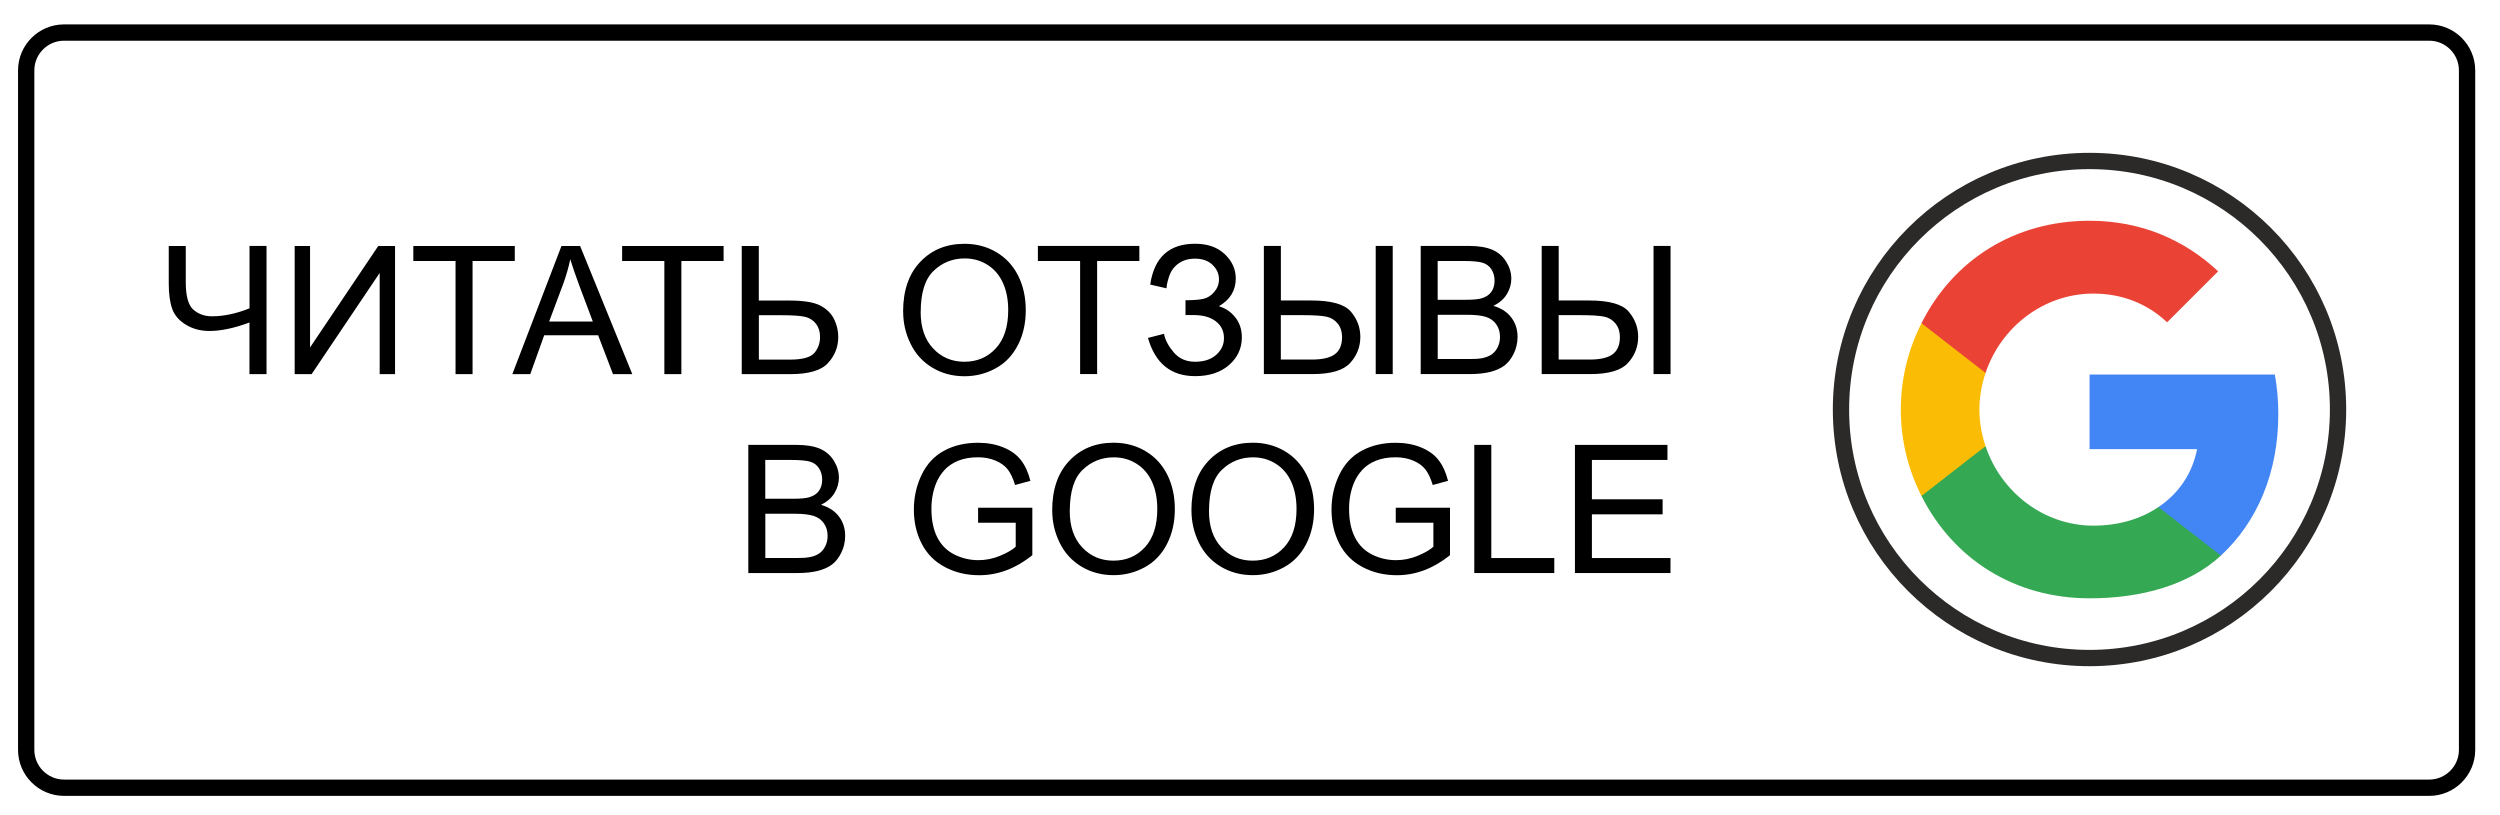 <?xml version="1.0" encoding="UTF-8"?> <!-- Creator: CorelDRAW 2021 (64-Bit) --> <svg xmlns="http://www.w3.org/2000/svg" xmlns:xlink="http://www.w3.org/1999/xlink" xmlns:xodm="http://www.corel.com/coreldraw/odm/2003" xml:space="preserve" width="46mm" height="15mm" style="shape-rendering:geometricPrecision; text-rendering:geometricPrecision; image-rendering:optimizeQuality; fill-rule:evenodd; clip-rule:evenodd" viewBox="0 0 46 15"> <defs> <style type="text/css"> <![CDATA[ .str0 {stroke:black;stroke-width:0.3;stroke-miterlimit:22.926} .str1 {stroke:#2B2A29;stroke-width:0.3;stroke-linecap:round;stroke-linejoin:round;stroke-miterlimit:22.926} .fil0 {fill:none} .fil2 {fill:none;fill-rule:nonzero} .fil1 {fill:black;fill-rule:nonzero} .fil4 {fill:#34A853;fill-rule:nonzero} .fil3 {fill:#4285F4;fill-rule:nonzero} .fil6 {fill:#EA4335;fill-rule:nonzero} .fil5 {fill:#FBBC05;fill-rule:nonzero} ]]> </style> </defs> <g id="Слой_x0020_1">  <g id="_2129635833408"> <path class="fil0 str0" d="M1.177 0.599c16.203,0 27.319,0 43.522,0 0.382,0 0.695,0.313 0.695,0.695l0 12.505c0,0.382 -0.313,0.695 -0.695,0.695 -16.203,0 -27.319,0 -43.522,0 -0.382,0 -0.695,-0.313 -0.695,-0.695l0 -12.505c0,-0.382 0.313,-0.695 0.695,-0.695z"></path> </g> <g id="_2129635833792"> <path class="fil1" d="M4.903 6.884l-0.313 0 0 -0.95c-0.28,0.104 -0.525,0.156 -0.735,0.156 -0.164,0 -0.309,-0.038 -0.434,-0.115 -0.126,-0.076 -0.21,-0.174 -0.252,-0.292 -0.042,-0.118 -0.064,-0.272 -0.064,-0.463l0 -0.694 0.313 0 0 0.665c0,0.258 0.047,0.427 0.141,0.508 0.094,0.081 0.207,0.121 0.339,0.121 0.22,0 0.451,-0.049 0.693,-0.147l0 -1.148 0.313 0 0 2.358zm0.519 -2.358l0.283 0 0 1.867 1.255 -1.867 0.309 0 0 2.358 -0.283 0 0 -1.862 -1.252 1.862 -0.312 0 0 -2.358zm2.96 2.358l0 -2.081 -0.777 0 0 -0.277 1.867 0 0 0.277 -0.777 0 0 2.081 -0.313 0zm1.045 0l0.904 -2.358 0.343 0 0.96 2.358 -0.355 0 -0.273 -0.715 -0.993 0 -0.256 0.715 -0.331 0zm0.678 -0.968l0.803 0 -0.246 -0.654c-0.074,-0.199 -0.13,-0.363 -0.169,-0.492 -0.032,0.154 -0.076,0.305 -0.13,0.454l-0.259 0.692zm2.119 0.968l0 -2.081 -0.777 0 0 -0.277 1.867 0 0 0.277 -0.777 0 0 2.081 -0.313 0zm1.425 -2.358l0.313 0 0 1.004 0.561 0c0.262,0 0.452,0.031 0.57,0.092 0.117,0.061 0.202,0.145 0.254,0.25 0.051,0.105 0.077,0.214 0.077,0.326 0,0.183 -0.062,0.343 -0.187,0.48 -0.124,0.138 -0.355,0.206 -0.694,0.206l-0.895 0 0 -2.358zm0.313 2.091l0.57 0c0.231,0 0.382,-0.041 0.452,-0.123 0.07,-0.082 0.105,-0.181 0.105,-0.297 0,-0.094 -0.025,-0.174 -0.076,-0.24 -0.051,-0.066 -0.119,-0.109 -0.203,-0.128 -0.085,-0.019 -0.228,-0.029 -0.43,-0.029l-0.417 0 0 0.817zm2.655 -0.881c0,-0.391 0.105,-0.697 0.316,-0.918 0.21,-0.221 0.481,-0.332 0.814,-0.332 0.218,0 0.414,0.052 0.589,0.156 0.174,0.104 0.308,0.249 0.4,0.435 0.092,0.185 0.138,0.396 0.138,0.632 0,0.239 -0.048,0.453 -0.145,0.641 -0.097,0.189 -0.233,0.332 -0.41,0.428 -0.177,0.097 -0.368,0.145 -0.573,0.145 -0.222,0 -0.42,-0.054 -0.596,-0.161 -0.175,-0.107 -0.307,-0.253 -0.397,-0.439 -0.09,-0.185 -0.135,-0.381 -0.135,-0.588zm0.323 0.005c0,0.284 0.076,0.507 0.229,0.67 0.153,0.163 0.344,0.245 0.575,0.245 0.235,0 0.428,-0.082 0.58,-0.247 0.151,-0.165 0.227,-0.399 0.227,-0.702 0,-0.192 -0.032,-0.359 -0.097,-0.502 -0.065,-0.143 -0.16,-0.254 -0.284,-0.332 -0.125,-0.079 -0.265,-0.118 -0.42,-0.118 -0.221,0 -0.411,0.076 -0.57,0.227 -0.159,0.151 -0.239,0.404 -0.239,0.758zm2.934 1.142l0 -2.081 -0.777 0 0 -0.277 1.867 0 0 0.277 -0.777 0 0 2.081 -0.313 0zm1.247 -0.665l0.296 -0.076c0.022,0.114 0.083,0.228 0.181,0.343 0.098,0.114 0.228,0.171 0.39,0.171 0.165,0 0.295,-0.042 0.39,-0.127 0.095,-0.085 0.143,-0.187 0.143,-0.307 0,-0.13 -0.05,-0.233 -0.15,-0.31 -0.1,-0.077 -0.237,-0.115 -0.409,-0.115l-0.149 0 0 -0.273c0.143,0 0.252,-0.008 0.328,-0.025 0.076,-0.017 0.143,-0.059 0.201,-0.127 0.058,-0.068 0.087,-0.145 0.087,-0.232 0,-0.102 -0.04,-0.192 -0.119,-0.267 -0.079,-0.076 -0.187,-0.114 -0.322,-0.114 -0.119,0 -0.22,0.03 -0.303,0.089 -0.083,0.06 -0.141,0.139 -0.173,0.237 -0.032,0.098 -0.048,0.172 -0.048,0.22l-0.3 -0.069c0.073,-0.501 0.349,-0.751 0.826,-0.751 0.23,0 0.412,0.064 0.546,0.192 0.135,0.128 0.202,0.277 0.202,0.448 0,0.22 -0.104,0.39 -0.311,0.51 0.12,0.034 0.221,0.102 0.302,0.204 0.081,0.103 0.121,0.225 0.121,0.368 0,0.203 -0.079,0.373 -0.235,0.509 -0.157,0.137 -0.365,0.205 -0.624,0.205 -0.446,0 -0.735,-0.235 -0.869,-0.705zm2.134 -1.693l0.313 0 0 1.004 0.561 0c0.368,0 0.61,0.068 0.727,0.205 0.116,0.136 0.174,0.291 0.174,0.464 0,0.183 -0.062,0.343 -0.187,0.48 -0.124,0.137 -0.355,0.205 -0.692,0.205l-0.896 0 0 -2.358zm0.313 2.091l0.569 0c0.195,0 0.338,-0.033 0.425,-0.099 0.088,-0.066 0.132,-0.171 0.132,-0.316 0,-0.098 -0.027,-0.181 -0.08,-0.247 -0.053,-0.066 -0.122,-0.109 -0.207,-0.127 -0.084,-0.018 -0.225,-0.028 -0.423,-0.028l-0.417 0 0 0.817zm1.745 -2.091l0.313 0 0 2.358 -0.313 0 0 -2.358zm0.828 2.358l0 -2.358 0.885 0c0.18,0 0.324,0.024 0.434,0.071 0.109,0.048 0.194,0.121 0.255,0.221 0.062,0.099 0.093,0.203 0.093,0.311 0,0.1 -0.028,0.195 -0.082,0.284 -0.054,0.089 -0.137,0.161 -0.247,0.216 0.143,0.042 0.253,0.113 0.329,0.214 0.077,0.101 0.115,0.22 0.115,0.357 0,0.111 -0.024,0.213 -0.07,0.308 -0.047,0.095 -0.104,0.168 -0.173,0.22 -0.069,0.051 -0.155,0.09 -0.258,0.116 -0.104,0.026 -0.231,0.04 -0.381,0.04l-0.9 0zm0.313 -1.367l0.51 0c0.138,0 0.238,-0.009 0.297,-0.027 0.08,-0.024 0.14,-0.063 0.179,-0.118 0.04,-0.055 0.06,-0.123 0.06,-0.206 0,-0.079 -0.019,-0.148 -0.057,-0.207 -0.037,-0.06 -0.091,-0.101 -0.161,-0.123 -0.07,-0.022 -0.189,-0.033 -0.358,-0.033l-0.471 0 0 0.715zm0 1.09l0.587 0c0.101,0 0.172,-0.004 0.213,-0.012 0.071,-0.013 0.132,-0.034 0.18,-0.064 0.048,-0.03 0.088,-0.074 0.119,-0.132 0.031,-0.058 0.047,-0.124 0.047,-0.199 0,-0.088 -0.022,-0.165 -0.068,-0.23 -0.045,-0.065 -0.107,-0.111 -0.188,-0.137 -0.08,-0.026 -0.195,-0.04 -0.345,-0.04l-0.545 0 0 0.813zm1.913 -2.081l0.313 0 0 1.004 0.561 0c0.368,0 0.61,0.068 0.727,0.205 0.116,0.136 0.174,0.291 0.174,0.464 0,0.183 -0.062,0.343 -0.187,0.48 -0.124,0.137 -0.355,0.205 -0.692,0.205l-0.896 0 0 -2.358zm0.313 2.091l0.569 0c0.195,0 0.338,-0.033 0.425,-0.099 0.088,-0.066 0.132,-0.171 0.132,-0.316 0,-0.098 -0.027,-0.181 -0.08,-0.247 -0.053,-0.066 -0.122,-0.109 -0.207,-0.127 -0.084,-0.018 -0.225,-0.028 -0.423,-0.028l-0.417 0 0 0.817zm1.745 -2.091l0.313 0 0 2.358 -0.313 0 0 -2.358z"></path> <path class="fil1" d="M13.769 10.544l0 -2.358 0.885 0c0.18,0 0.324,0.024 0.434,0.071 0.109,0.048 0.194,0.121 0.255,0.221 0.062,0.099 0.093,0.203 0.093,0.311 0,0.1 -0.028,0.195 -0.082,0.284 -0.054,0.089 -0.137,0.161 -0.247,0.216 0.143,0.042 0.253,0.113 0.329,0.214 0.077,0.101 0.115,0.22 0.115,0.357 0,0.111 -0.024,0.213 -0.07,0.308 -0.047,0.095 -0.104,0.168 -0.173,0.22 -0.069,0.051 -0.155,0.09 -0.258,0.116 -0.104,0.026 -0.231,0.04 -0.381,0.04l-0.9 0zm0.313 -1.367l0.51 0c0.138,0 0.238,-0.009 0.297,-0.027 0.08,-0.024 0.14,-0.063 0.179,-0.118 0.04,-0.055 0.06,-0.123 0.06,-0.206 0,-0.079 -0.019,-0.148 -0.057,-0.207 -0.037,-0.06 -0.091,-0.101 -0.161,-0.123 -0.07,-0.022 -0.189,-0.033 -0.358,-0.033l-0.471 0 0 0.715zm0 1.09l0.587 0c0.101,0 0.172,-0.004 0.213,-0.012 0.071,-0.013 0.132,-0.034 0.18,-0.064 0.048,-0.03 0.088,-0.074 0.119,-0.132 0.031,-0.058 0.047,-0.124 0.047,-0.199 0,-0.088 -0.022,-0.165 -0.068,-0.23 -0.045,-0.065 -0.107,-0.111 -0.188,-0.137 -0.08,-0.026 -0.195,-0.04 -0.345,-0.04l-0.545 0 0 0.813z"></path> <path id="_1" class="fil1" d="M17.997 9.619l0 -0.277 0.998 0 0 0.874c-0.153,0.122 -0.311,0.214 -0.474,0.276 -0.163,0.061 -0.33,0.092 -0.502,0.092 -0.232,0 -0.442,-0.049 -0.631,-0.149 -0.189,-0.099 -0.332,-0.243 -0.428,-0.43 -0.097,-0.188 -0.145,-0.397 -0.145,-0.628 0,-0.23 0.048,-0.444 0.144,-0.643 0.096,-0.199 0.234,-0.346 0.414,-0.442 0.18,-0.097 0.388,-0.145 0.622,-0.145 0.17,0 0.324,0.027 0.462,0.083 0.138,0.056 0.246,0.132 0.324,0.231 0.079,0.099 0.138,0.228 0.178,0.386l-0.282 0.077c-0.036,-0.12 -0.08,-0.214 -0.132,-0.283 -0.053,-0.069 -0.127,-0.123 -0.225,-0.165 -0.097,-0.041 -0.205,-0.062 -0.324,-0.062 -0.142,0 -0.265,0.022 -0.369,0.065 -0.104,0.043 -0.187,0.101 -0.251,0.172 -0.064,0.071 -0.113,0.149 -0.148,0.233 -0.06,0.146 -0.09,0.305 -0.09,0.475 0,0.211 0.036,0.387 0.108,0.529 0.072,0.142 0.178,0.247 0.316,0.316 0.138,0.069 0.285,0.103 0.44,0.103 0.135,0 0.267,-0.026 0.395,-0.079 0.128,-0.053 0.226,-0.108 0.292,-0.168l0 -0.442 -0.692 0z"></path> <path id="_2" class="fil1" d="M19.36 9.396c0,-0.391 0.105,-0.697 0.316,-0.918 0.21,-0.221 0.481,-0.332 0.814,-0.332 0.218,0 0.414,0.052 0.589,0.156 0.174,0.104 0.308,0.249 0.4,0.435 0.092,0.185 0.138,0.396 0.138,0.632 0,0.239 -0.048,0.453 -0.145,0.641 -0.097,0.189 -0.233,0.332 -0.41,0.428 -0.177,0.097 -0.368,0.145 -0.573,0.145 -0.222,0 -0.42,-0.054 -0.596,-0.161 -0.175,-0.107 -0.307,-0.253 -0.397,-0.439 -0.09,-0.185 -0.135,-0.381 -0.135,-0.588zm0.323 0.005c0,0.284 0.076,0.507 0.229,0.67 0.153,0.163 0.344,0.245 0.575,0.245 0.235,0 0.428,-0.082 0.58,-0.247 0.151,-0.165 0.227,-0.399 0.227,-0.702 0,-0.192 -0.032,-0.359 -0.097,-0.502 -0.065,-0.143 -0.16,-0.254 -0.284,-0.332 -0.125,-0.079 -0.265,-0.118 -0.42,-0.118 -0.221,0 -0.411,0.076 -0.57,0.227 -0.159,0.151 -0.239,0.404 -0.239,0.758z"></path> <path id="_3" class="fil1" d="M21.922 9.396c0,-0.391 0.105,-0.697 0.316,-0.918 0.21,-0.221 0.481,-0.332 0.814,-0.332 0.218,0 0.414,0.052 0.589,0.156 0.174,0.104 0.308,0.249 0.4,0.435 0.092,0.185 0.138,0.396 0.138,0.632 0,0.239 -0.048,0.453 -0.145,0.641 -0.097,0.189 -0.233,0.332 -0.41,0.428 -0.177,0.097 -0.368,0.145 -0.573,0.145 -0.222,0 -0.42,-0.054 -0.596,-0.161 -0.175,-0.107 -0.307,-0.253 -0.397,-0.439 -0.09,-0.185 -0.135,-0.381 -0.135,-0.588zm0.323 0.005c0,0.284 0.076,0.507 0.229,0.67 0.153,0.163 0.344,0.245 0.575,0.245 0.235,0 0.428,-0.082 0.58,-0.247 0.151,-0.165 0.227,-0.399 0.227,-0.702 0,-0.192 -0.032,-0.359 -0.097,-0.502 -0.065,-0.143 -0.16,-0.254 -0.284,-0.332 -0.125,-0.079 -0.265,-0.118 -0.42,-0.118 -0.221,0 -0.411,0.076 -0.57,0.227 -0.159,0.151 -0.239,0.404 -0.239,0.758z"></path> <path id="_4" class="fil1" d="M25.682 9.619l0 -0.277 0.998 0 0 0.874c-0.153,0.122 -0.311,0.214 -0.474,0.276 -0.163,0.061 -0.33,0.092 -0.502,0.092 -0.232,0 -0.442,-0.049 -0.631,-0.149 -0.189,-0.099 -0.332,-0.243 -0.428,-0.43 -0.097,-0.188 -0.145,-0.397 -0.145,-0.628 0,-0.23 0.048,-0.444 0.144,-0.643 0.096,-0.199 0.234,-0.346 0.414,-0.442 0.18,-0.097 0.388,-0.145 0.622,-0.145 0.17,0 0.324,0.027 0.462,0.083 0.138,0.056 0.246,0.132 0.324,0.231 0.079,0.099 0.138,0.228 0.178,0.386l-0.282 0.077c-0.036,-0.12 -0.08,-0.214 -0.132,-0.283 -0.053,-0.069 -0.127,-0.123 -0.225,-0.165 -0.097,-0.041 -0.205,-0.062 -0.324,-0.062 -0.142,0 -0.265,0.022 -0.369,0.065 -0.104,0.043 -0.187,0.101 -0.251,0.172 -0.064,0.071 -0.113,0.149 -0.148,0.233 -0.06,0.146 -0.09,0.305 -0.09,0.475 0,0.211 0.036,0.387 0.108,0.529 0.072,0.142 0.178,0.247 0.316,0.316 0.138,0.069 0.285,0.103 0.44,0.103 0.135,0 0.267,-0.026 0.395,-0.079 0.128,-0.053 0.226,-0.108 0.292,-0.168l0 -0.442 -0.692 0z"></path> <polygon id="_5" class="fil1" points="27.127,10.544 27.127,8.186 27.44,8.186 27.44,10.268 28.599,10.268 28.599,10.544 "></polygon> <polygon id="_6" class="fil1" points="28.979,10.544 28.979,8.186 30.681,8.186 30.681,8.463 29.291,8.463 29.291,9.187 30.592,9.187 30.592,9.464 29.291,9.464 29.291,10.268 30.737,10.268 30.737,10.544 "></polygon> <g> <g> <path class="fil2 str1" d="M38.447 2.962c-2.526,0 -4.573,2.047 -4.573,4.573 0,2.526 2.047,4.573 4.573,4.573 2.526,0 4.573,-2.047 4.573,-4.573 0,-2.526 -2.047,-4.573 -4.573,-4.573z"></path> </g> <g> <path class="fil3" d="M41.921 7.616c0,-0.251 -0.022,-0.493 -0.064,-0.725l-3.409 0 0 1.373 1.978 0c-0.084,0.442 -0.335,0.815 -0.712,1.067l0 0.892 1.15 -0c0.67,-0.619 1.057,-1.527 1.057,-2.607z"></path> <path class="fil4" d="M38.448 11.009c0.957,0 1.83,-0.245 2.417,-0.786l-1.15 -0.893c-0.316,0.213 -0.719,0.342 -1.195,0.342 -0.922,0 -1.704,-0.622 -1.985,-1.46l-1.179 0 0 0.915c0.583,1.157 1.708,1.882 3.093,1.882z"></path> <path class="fil5" d="M36.534 8.209c-0.071,-0.213 -0.113,-0.438 -0.113,-0.673 0,-0.235 0.042,-0.461 0.113,-0.673l0 -0.915 -1.179 0c-0.242,0.477 -0.38,1.015 -0.38,1.589 0,0.574 0.139,1.112 0.38,1.589l0.918 -0.715 0.261 -0.2z"></path> <path class="fil6" d="M38.518 5.402c0.522,0 0.986,0.18 1.357,0.528l0.939 -0.938c-0.615,-0.574 -1.409,-0.93 -2.366,-0.93 -1.386,0 -2.51,0.725 -3.093,1.885l1.179 0.915c0.28,-0.838 1.063,-1.46 1.985,-1.46l0 0z"></path> </g> </g> </g> </g> </svg> 